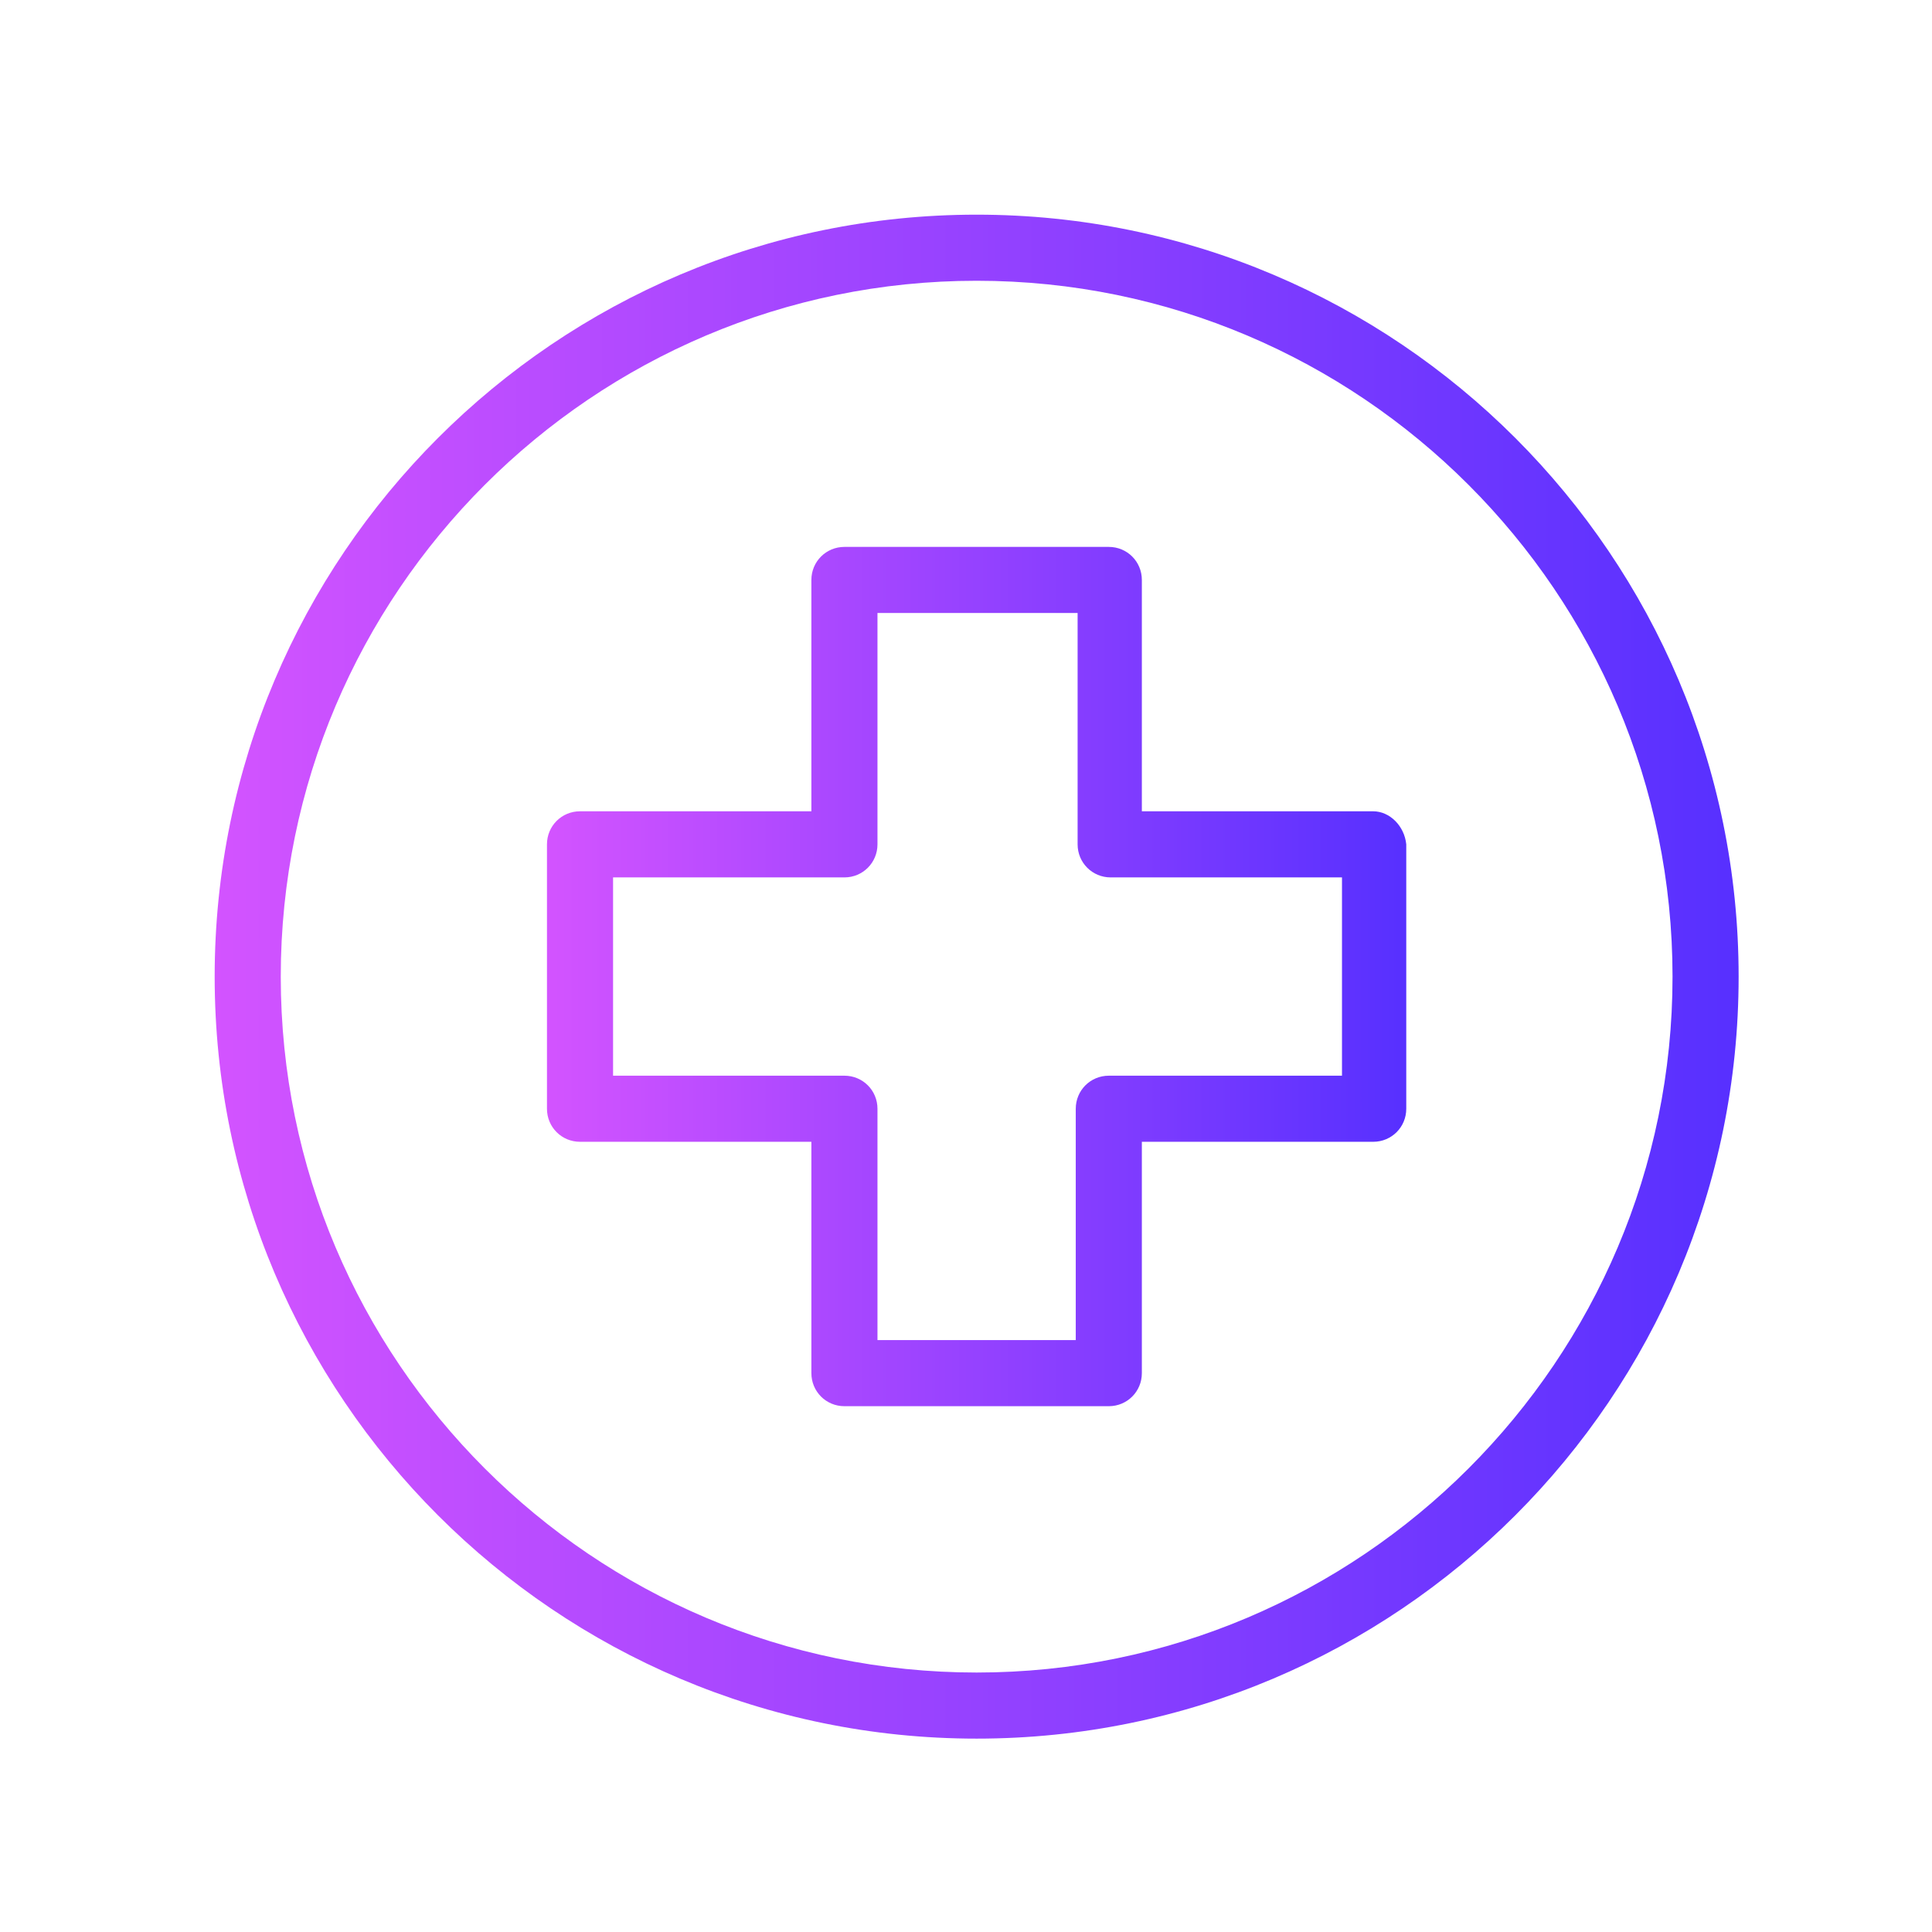 <?xml version="1.0" encoding="UTF-8"?>
<svg xmlns="http://www.w3.org/2000/svg" width="90" height="90" viewBox="0 0 90 90" fill="none">
  <path d="M45.496 10C25.909 10 10 25.909 10 45.496C10 65.083 25.909 80.992 45.496 80.992C65.083 80.992 80.992 65.083 80.992 45.496C80.992 25.909 65.083 10 45.496 10ZM45.496 77.913C27.62 77.913 13.079 63.372 13.079 45.496C13.079 27.62 27.62 13.079 45.496 13.079C63.372 13.079 77.913 27.62 77.913 45.496C77.913 63.372 63.372 77.913 45.496 77.913Z" fill="url(#paint0_linear_2288_16506)"></path>
  <path d="M63.969 37.793H53.192V27.016C53.192 26.161 52.508 25.477 51.653 25.477H39.336C38.481 25.477 37.797 26.161 37.797 27.016V37.793H27.019C26.164 37.793 25.48 38.477 25.48 39.333V51.65C25.48 52.505 26.164 53.189 27.019 53.189H37.797V63.966C37.797 64.822 38.481 65.506 39.336 65.506H51.653C52.508 65.506 53.192 64.822 53.192 63.966V53.189H63.969C64.825 53.189 65.509 52.505 65.509 51.65V39.333C65.424 38.477 64.739 37.793 63.969 37.793ZM62.515 50.11H62.43H51.653C50.797 50.11 50.113 50.794 50.113 51.65V62.427H40.876V51.65C40.876 50.794 40.191 50.11 39.336 50.11H28.559V40.873H39.336C40.191 40.873 40.876 40.188 40.876 39.333V28.556H50.199V39.333C50.199 40.188 50.883 40.873 51.738 40.873H62.515V50.11Z" fill="url(#paint1_linear_2288_16506)"></path>
  <defs>
    <linearGradient id="paint0_linear_2288_16506" x1="-12.886" y1="45.496" x2="80.992" y2="45.496" gradientUnits="userSpaceOnUse">
      <stop stop-color="#FB5FFF"></stop>
      <stop offset="1" stop-color="#5730FF"></stop>
    </linearGradient>
    <linearGradient id="paint1_linear_2288_16506" x1="12.575" y1="45.491" x2="65.509" y2="45.491" gradientUnits="userSpaceOnUse">
      <stop stop-color="#FB5FFF"></stop>
      <stop offset="1" stop-color="#5730FF"></stop>
    </linearGradient>
  </defs>
</svg>

